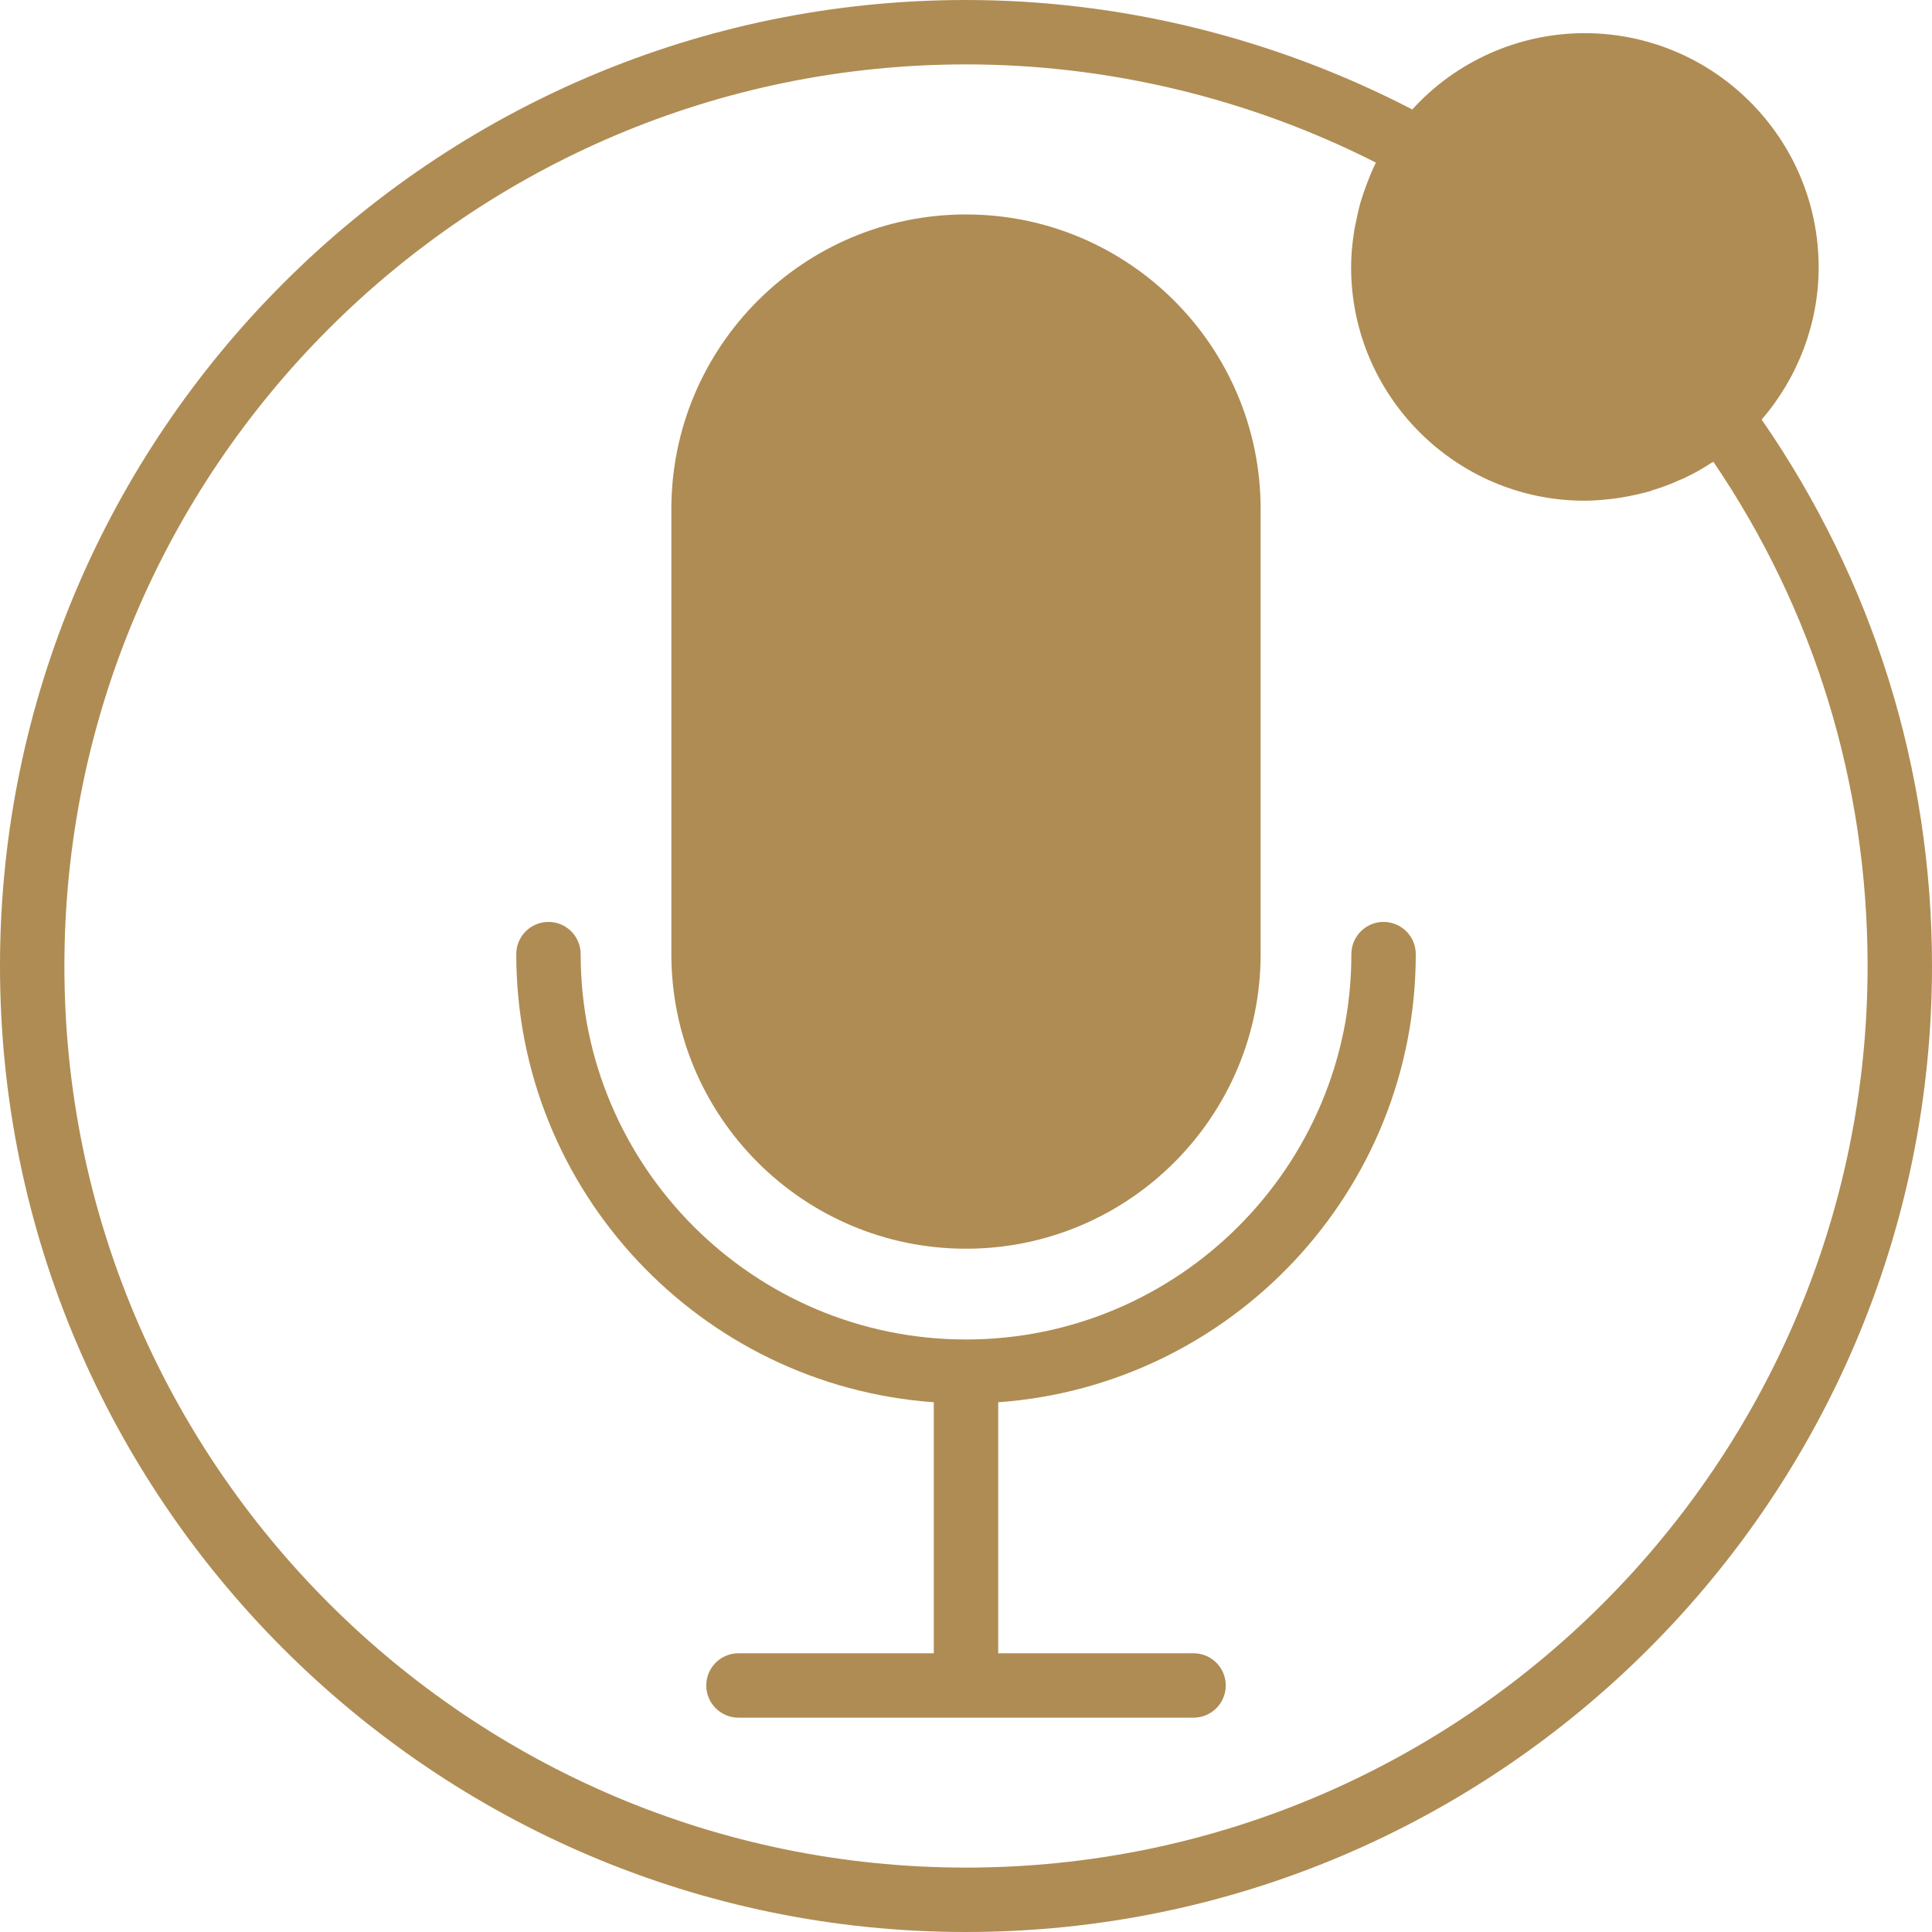 <svg xmlns="http://www.w3.org/2000/svg" xmlns:xlink="http://www.w3.org/1999/xlink" width="500" zoomAndPan="magnify" viewBox="0 0 375 375" height="500" preserveAspectRatio="xMidYMid meet" version="1.0"><path fill="#af8c53" d="M 268.551 178.945 C 265.102 178.945 262.301 181.742 262.301 185.195 C 262.301 226.438 228.742 259.992 187.5 259.992 C 146.258 259.992 112.707 226.438 112.707 185.195 C 112.707 181.742 109.906 178.945 106.457 178.945 C 103.008 178.945 100.207 181.742 100.207 185.195 C 100.207 231.219 136.031 268.949 181.25 272.176 L 181.25 320.898 L 143.336 320.898 C 139.887 320.898 137.086 323.699 137.086 327.148 C 137.086 330.602 139.887 333.398 143.336 333.398 L 231.668 333.398 C 235.117 333.398 237.918 330.602 237.918 327.148 C 237.918 323.699 235.117 320.898 231.668 320.898 L 193.75 320.898 L 193.75 272.176 C 238.969 268.949 274.801 231.219 274.801 185.195 C 274.801 181.742 272 178.945 268.551 178.945 Z M 268.551 178.945 " fill-opacity="1" fill-rule="nonzero"/><path fill="#af8c53" d="M 187.5 242.375 C 219.062 242.375 244.688 216.75 244.688 185.188 L 244.688 98.812 C 244.688 67.25 219.062 41.625 187.5 41.625 C 155.938 41.625 130.312 67.25 130.312 98.812 L 130.312 185.188 C 130.312 216.75 155.938 242.375 187.5 242.375 Z M 187.5 242.375 " fill-opacity="1" fill-rule="nonzero"/><path fill="#af8c53" d="M 353 51.875 C 353 26.812 332.625 6.438 307.562 6.438 C 294.75 6.438 282.562 11.938 274.125 21.25 C 247.375 7.375 217.562 0 187.5 0 C 84.125 0 0 84.125 0 187.5 C 0 290.875 84.125 375 187.5 375 C 290.875 375 375 290.875 375 187.5 C 375 149.188 363.5 112.625 341.938 81.438 C 349 73.25 353 62.75 353 51.875 Z M 362.5 187.5 C 362.5 284 284 362.5 187.5 362.5 C 91 362.5 12.5 284 12.5 187.5 C 12.5 91 91 12.5 187.5 12.5 C 215.062 12.5 242.438 19.062 267.062 31.562 C 266.125 33.438 265.375 35.438 264.688 37.375 C 264.5 37.938 264.312 38.562 264.125 39.125 C 263.688 40.625 263.375 42.125 263.062 43.688 C 262.938 44.312 262.812 44.875 262.75 45.5 C 262.438 47.625 262.25 49.688 262.25 51.875 C 262.25 76.812 282.562 97.188 307.562 97.188 C 309.562 97.188 311.5 97 313.5 96.75 C 313.938 96.688 314.312 96.625 314.75 96.562 C 316.688 96.25 318.562 95.812 320.375 95.312 C 320.688 95.188 320.938 95.062 321.25 95 C 322.875 94.5 324.5 93.875 326.125 93.125 C 326.438 93 326.812 92.875 327.125 92.688 C 328.875 91.875 330.5 90.938 332.125 89.875 C 332.25 89.812 332.438 89.75 332.562 89.625 C 352.188 118.5 362.5 152.188 362.5 187.5 Z M 362.5 187.5 " fill-opacity="1" fill-rule="nonzero"/></svg>